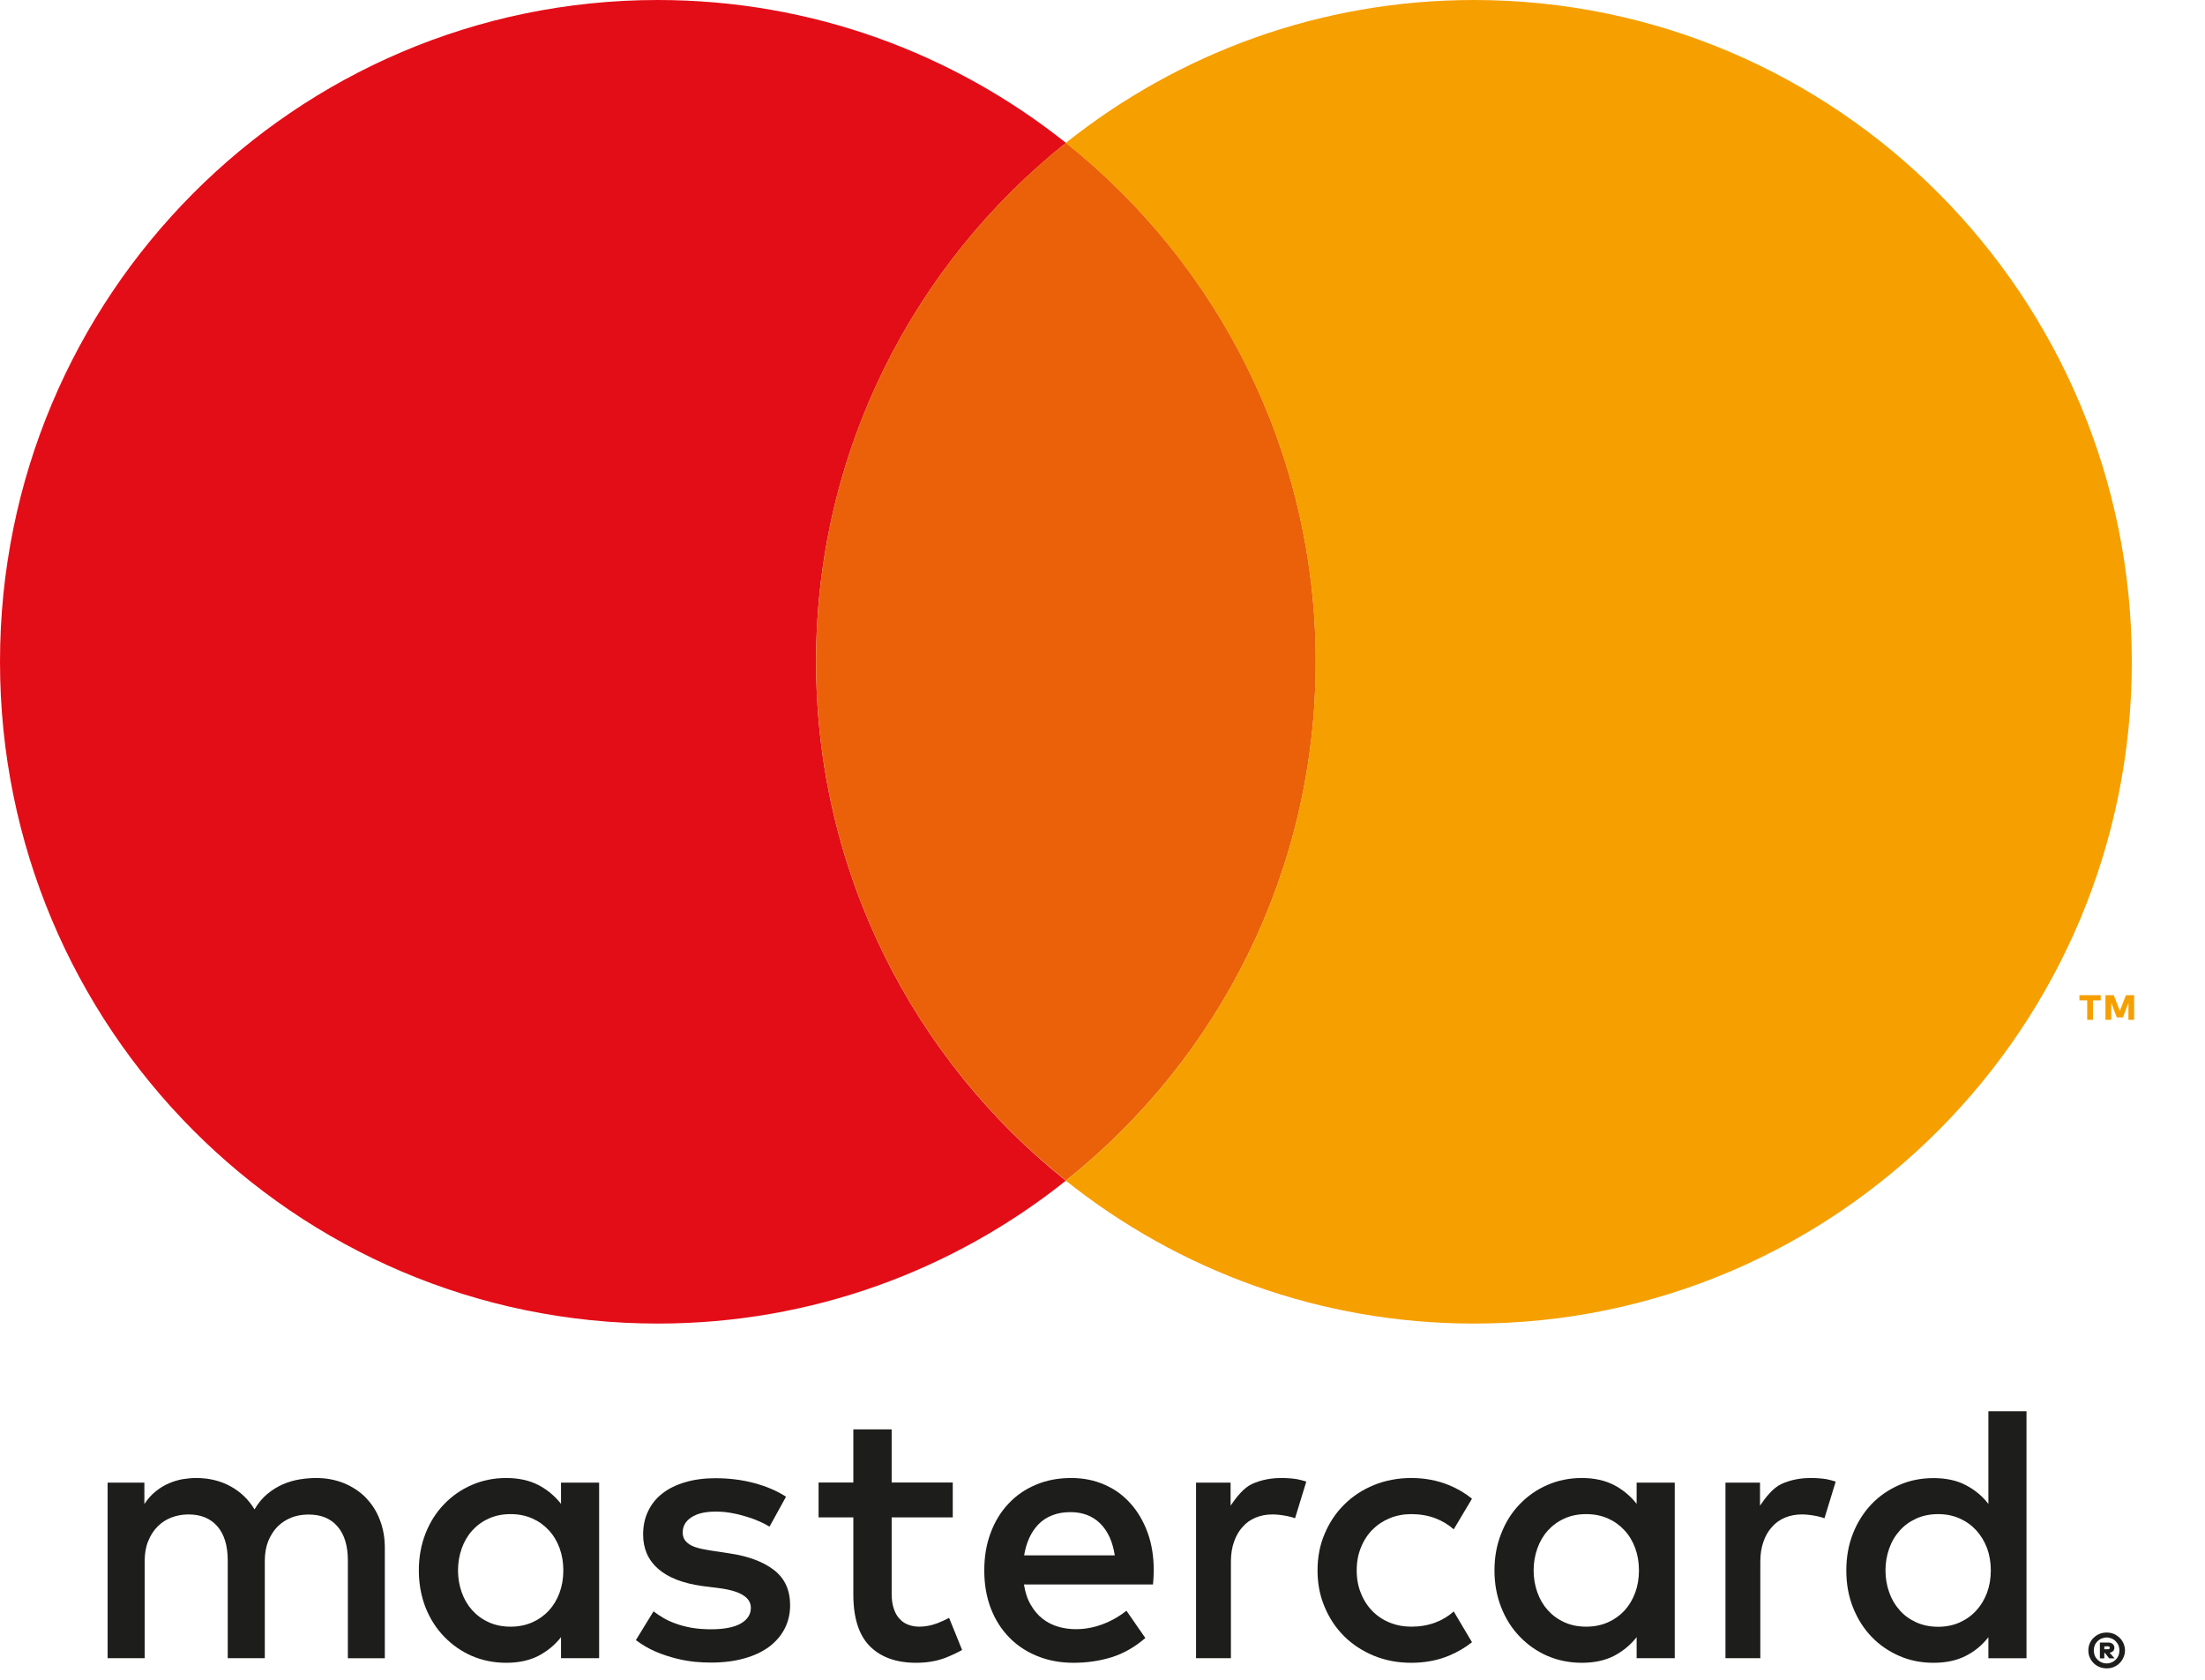 <svg width="21" height="16" viewBox="0 0 21 16" fill="none" xmlns="http://www.w3.org/2000/svg">
<g clip-path="url(#clip0_2041_3084)">
<path d="M3.483 14.264C3.424 14.205 3.355 14.16 3.275 14.127C3.195 14.095 3.107 14.078 3.012 14.078C2.962 14.078 2.91 14.082 2.855 14.091C2.801 14.1 2.748 14.115 2.696 14.137C2.644 14.16 2.594 14.19 2.547 14.229C2.5 14.268 2.459 14.317 2.424 14.377C2.368 14.284 2.293 14.211 2.197 14.158C2.101 14.105 1.992 14.078 1.868 14.078C1.827 14.078 1.784 14.082 1.74 14.089C1.696 14.097 1.652 14.11 1.608 14.129C1.565 14.147 1.523 14.173 1.483 14.205C1.443 14.237 1.407 14.277 1.375 14.326V14.122H1.025V15.794H1.378V14.867C1.378 14.796 1.389 14.733 1.412 14.678C1.434 14.623 1.464 14.576 1.502 14.539C1.539 14.502 1.583 14.473 1.633 14.454C1.684 14.435 1.737 14.425 1.795 14.425C1.913 14.425 2.005 14.463 2.071 14.539C2.136 14.615 2.169 14.723 2.169 14.864V15.794H2.522V14.867C2.522 14.796 2.533 14.733 2.555 14.678C2.578 14.623 2.608 14.576 2.645 14.539C2.683 14.502 2.727 14.474 2.777 14.454C2.827 14.435 2.881 14.426 2.938 14.426C3.057 14.426 3.149 14.463 3.214 14.539C3.28 14.615 3.313 14.723 3.313 14.864V15.795H3.665V14.743C3.665 14.646 3.649 14.556 3.617 14.475C3.586 14.393 3.54 14.323 3.482 14.264L3.483 14.264Z" fill="#1D1D1B"/>
<path d="M5.343 14.324C5.285 14.25 5.213 14.19 5.128 14.145C5.042 14.101 4.94 14.078 4.821 14.078C4.704 14.078 4.595 14.1 4.494 14.144C4.394 14.187 4.306 14.248 4.231 14.326C4.155 14.404 4.096 14.497 4.053 14.605C4.011 14.712 3.989 14.83 3.989 14.958C3.989 15.086 4.011 15.204 4.053 15.312C4.096 15.419 4.155 15.512 4.231 15.59C4.306 15.668 4.394 15.729 4.494 15.773C4.595 15.816 4.704 15.838 4.821 15.838C4.94 15.838 5.042 15.816 5.128 15.772C5.213 15.727 5.285 15.668 5.343 15.594V15.794H5.706V14.122H5.343V14.324ZM5.329 15.171C5.305 15.236 5.271 15.293 5.227 15.341C5.183 15.388 5.13 15.426 5.069 15.453C5.007 15.48 4.939 15.494 4.864 15.494C4.785 15.494 4.715 15.48 4.653 15.451C4.591 15.423 4.539 15.384 4.496 15.336C4.453 15.288 4.42 15.231 4.397 15.166C4.374 15.101 4.362 15.031 4.362 14.958C4.362 14.885 4.374 14.816 4.397 14.75C4.42 14.685 4.453 14.628 4.496 14.58C4.539 14.532 4.591 14.493 4.653 14.465C4.715 14.436 4.785 14.422 4.864 14.422C4.939 14.422 5.007 14.436 5.069 14.463C5.13 14.49 5.183 14.528 5.227 14.576C5.271 14.623 5.305 14.68 5.329 14.745C5.353 14.81 5.365 14.881 5.365 14.958C5.365 15.035 5.353 15.106 5.329 15.171Z" fill="#1D1D1B"/>
<path d="M7.373 14.956C7.271 14.876 7.129 14.823 6.948 14.796L6.776 14.77C6.738 14.764 6.702 14.757 6.668 14.75C6.635 14.742 6.606 14.732 6.581 14.719C6.557 14.706 6.538 14.69 6.523 14.67C6.509 14.65 6.502 14.626 6.502 14.597C6.502 14.537 6.529 14.489 6.584 14.453C6.639 14.416 6.716 14.398 6.816 14.398C6.868 14.398 6.919 14.402 6.969 14.412C7.02 14.421 7.067 14.433 7.112 14.447C7.158 14.461 7.199 14.476 7.236 14.493C7.273 14.51 7.304 14.526 7.329 14.541L7.486 14.256C7.399 14.2 7.298 14.157 7.182 14.126C7.066 14.095 6.943 14.08 6.812 14.08C6.706 14.08 6.61 14.093 6.526 14.118C6.441 14.143 6.369 14.178 6.31 14.224C6.25 14.27 6.205 14.326 6.173 14.393C6.141 14.459 6.125 14.533 6.125 14.616C6.125 14.751 6.173 14.86 6.268 14.943C6.364 15.027 6.504 15.081 6.689 15.107L6.863 15.129C6.962 15.143 7.035 15.166 7.081 15.197C7.128 15.227 7.151 15.267 7.151 15.315C7.151 15.377 7.119 15.427 7.055 15.464C6.992 15.5 6.897 15.519 6.772 15.519C6.704 15.519 6.643 15.514 6.589 15.505C6.535 15.495 6.486 15.483 6.442 15.467C6.397 15.451 6.357 15.434 6.322 15.413C6.287 15.393 6.254 15.371 6.224 15.348L6.056 15.622C6.116 15.667 6.179 15.704 6.245 15.732C6.311 15.76 6.376 15.781 6.439 15.797C6.503 15.813 6.563 15.823 6.62 15.829C6.676 15.834 6.726 15.836 6.769 15.836C6.888 15.836 6.995 15.823 7.089 15.796C7.183 15.77 7.263 15.732 7.327 15.684C7.391 15.635 7.44 15.578 7.474 15.511C7.508 15.444 7.525 15.37 7.525 15.29C7.525 15.147 7.475 15.035 7.373 14.956L7.373 14.956Z" fill="#1D1D1B"/>
<path d="M10.768 14.322C10.699 14.244 10.617 14.184 10.52 14.142C10.424 14.099 10.317 14.078 10.202 14.078C10.079 14.078 9.967 14.099 9.866 14.142C9.765 14.184 9.678 14.244 9.605 14.322C9.532 14.399 9.475 14.492 9.435 14.6C9.394 14.708 9.374 14.828 9.374 14.958C9.374 15.091 9.395 15.211 9.436 15.319C9.478 15.428 9.537 15.52 9.612 15.597C9.687 15.674 9.777 15.733 9.881 15.775C9.985 15.817 10.099 15.838 10.224 15.838C10.35 15.838 10.47 15.821 10.584 15.786C10.698 15.751 10.806 15.69 10.908 15.602L10.728 15.342C10.658 15.398 10.582 15.441 10.498 15.472C10.414 15.503 10.33 15.518 10.247 15.518C10.188 15.518 10.131 15.51 10.077 15.494C10.023 15.478 9.973 15.453 9.929 15.418C9.885 15.384 9.848 15.34 9.817 15.286C9.785 15.233 9.764 15.168 9.752 15.092H10.981C10.983 15.072 10.985 15.05 10.986 15.026C10.987 15.003 10.988 14.98 10.988 14.956C10.988 14.826 10.969 14.707 10.93 14.599C10.891 14.492 10.837 14.399 10.768 14.322V14.322ZM9.754 14.815C9.763 14.754 9.78 14.699 9.803 14.648C9.826 14.598 9.856 14.554 9.892 14.517C9.929 14.48 9.972 14.452 10.022 14.433C10.072 14.413 10.13 14.403 10.195 14.403C10.31 14.403 10.405 14.439 10.478 14.511C10.551 14.583 10.597 14.685 10.617 14.815H9.754V14.815Z" fill="#1D1D1B"/>
<path d="M15.587 14.324C15.529 14.25 15.457 14.19 15.372 14.145C15.286 14.101 15.184 14.078 15.065 14.078C14.948 14.078 14.839 14.1 14.738 14.144C14.638 14.187 14.55 14.248 14.475 14.326C14.399 14.404 14.34 14.497 14.298 14.605C14.255 14.712 14.233 14.83 14.233 14.958C14.233 15.086 14.255 15.204 14.298 15.312C14.34 15.419 14.399 15.512 14.475 15.59C14.55 15.668 14.638 15.729 14.738 15.773C14.839 15.816 14.948 15.838 15.065 15.838C15.184 15.838 15.286 15.816 15.372 15.772C15.457 15.727 15.529 15.668 15.587 15.594V15.794H15.95V14.122H15.587V14.324ZM15.573 15.171C15.549 15.236 15.515 15.293 15.471 15.341C15.427 15.388 15.374 15.426 15.313 15.453C15.251 15.48 15.183 15.494 15.108 15.494C15.029 15.494 14.959 15.48 14.897 15.451C14.835 15.423 14.783 15.384 14.74 15.336C14.697 15.288 14.664 15.231 14.641 15.166C14.618 15.101 14.606 15.031 14.606 14.958C14.606 14.885 14.618 14.816 14.641 14.75C14.664 14.685 14.697 14.628 14.74 14.58C14.783 14.532 14.835 14.493 14.897 14.465C14.959 14.436 15.029 14.422 15.108 14.422C15.183 14.422 15.251 14.436 15.313 14.463C15.374 14.49 15.427 14.528 15.471 14.576C15.515 14.623 15.549 14.68 15.573 14.745C15.597 14.81 15.609 14.881 15.609 14.958C15.609 15.035 15.597 15.106 15.573 15.171Z" fill="#1D1D1B"/>
<path d="M8.928 15.461C8.87 15.483 8.812 15.494 8.755 15.494C8.718 15.494 8.684 15.488 8.652 15.476C8.62 15.465 8.593 15.447 8.569 15.421C8.545 15.396 8.526 15.364 8.513 15.325C8.499 15.285 8.492 15.237 8.492 15.181V14.453H9.074V14.121H8.492V13.615H8.127V14.121H7.796V14.453H8.127V15.188C8.127 15.411 8.18 15.575 8.284 15.68C8.389 15.785 8.536 15.838 8.724 15.838C8.829 15.838 8.924 15.822 9.008 15.789C9.063 15.767 9.115 15.743 9.163 15.716L9.039 15.41C9.004 15.429 8.967 15.446 8.928 15.461V15.461Z" fill="#1D1D1B"/>
<path d="M12.202 14.078C12.101 14.078 12.009 14.097 11.926 14.134C11.844 14.171 11.775 14.261 11.72 14.341V14.122H11.391V15.794H11.723V14.874C11.723 14.803 11.733 14.74 11.753 14.684C11.773 14.628 11.8 14.581 11.835 14.543C11.869 14.504 11.911 14.475 11.959 14.455C12.008 14.435 12.061 14.425 12.119 14.425C12.163 14.425 12.21 14.431 12.261 14.441C12.287 14.447 12.312 14.453 12.334 14.461L12.441 14.112C12.412 14.103 12.383 14.095 12.352 14.089C12.308 14.082 12.258 14.078 12.202 14.078H12.202Z" fill="#1D1D1B"/>
<path d="M17.244 14.078C17.142 14.078 17.051 14.097 16.968 14.134C16.886 14.171 16.817 14.261 16.762 14.341V14.122H16.433V15.794H16.765V14.874C16.765 14.803 16.775 14.74 16.795 14.684C16.814 14.628 16.842 14.581 16.877 14.543C16.911 14.504 16.953 14.475 17.001 14.455C17.05 14.435 17.103 14.425 17.161 14.425C17.205 14.425 17.253 14.431 17.303 14.441C17.329 14.447 17.354 14.453 17.376 14.461L17.483 14.112C17.454 14.103 17.425 14.095 17.395 14.089C17.35 14.082 17.3 14.078 17.244 14.078Z" fill="#1D1D1B"/>
<path d="M18.937 13.442V14.325C18.88 14.25 18.808 14.191 18.722 14.146C18.637 14.101 18.534 14.079 18.415 14.079C18.298 14.079 18.19 14.1 18.089 14.144C17.988 14.188 17.9 14.248 17.825 14.326C17.75 14.405 17.691 14.497 17.648 14.605C17.605 14.713 17.584 14.831 17.584 14.959C17.584 15.087 17.605 15.204 17.648 15.312C17.691 15.42 17.75 15.513 17.825 15.591C17.9 15.669 17.988 15.729 18.089 15.773C18.19 15.817 18.298 15.838 18.415 15.838C18.534 15.838 18.637 15.816 18.722 15.772C18.808 15.728 18.88 15.669 18.937 15.594V15.795H19.3V13.442H18.937ZM18.924 15.171C18.899 15.237 18.865 15.293 18.821 15.341C18.777 15.389 18.725 15.426 18.663 15.454C18.602 15.481 18.534 15.495 18.459 15.495C18.38 15.495 18.31 15.48 18.248 15.452C18.186 15.423 18.133 15.385 18.091 15.336C18.048 15.288 18.015 15.232 17.992 15.166C17.969 15.101 17.957 15.032 17.957 14.958C17.957 14.885 17.969 14.816 17.992 14.751C18.015 14.685 18.048 14.629 18.091 14.581C18.133 14.532 18.186 14.494 18.248 14.465C18.31 14.437 18.38 14.422 18.459 14.422C18.534 14.422 18.602 14.436 18.663 14.463C18.725 14.491 18.777 14.528 18.821 14.576C18.865 14.624 18.899 14.68 18.924 14.745C18.948 14.811 18.96 14.882 18.96 14.958C18.96 15.035 18.948 15.106 18.924 15.171Z" fill="#1D1D1B"/>
<path d="M13.07 14.572C13.116 14.524 13.171 14.488 13.235 14.461C13.299 14.435 13.367 14.422 13.441 14.422C13.523 14.422 13.599 14.435 13.669 14.461C13.736 14.487 13.795 14.522 13.845 14.567L14.019 14.275C13.954 14.222 13.88 14.179 13.798 14.145C13.689 14.101 13.57 14.078 13.441 14.078C13.313 14.078 13.194 14.101 13.085 14.145C12.976 14.19 12.881 14.252 12.802 14.331C12.723 14.409 12.661 14.502 12.616 14.609C12.57 14.716 12.548 14.832 12.548 14.958C12.548 15.084 12.57 15.2 12.616 15.307C12.661 15.415 12.723 15.507 12.802 15.586C12.881 15.664 12.976 15.726 13.085 15.771C13.194 15.816 13.313 15.838 13.441 15.838C13.57 15.838 13.689 15.816 13.798 15.771C13.88 15.737 13.954 15.694 14.019 15.642L13.845 15.349C13.795 15.394 13.736 15.43 13.669 15.455C13.599 15.481 13.523 15.494 13.441 15.494C13.367 15.494 13.299 15.481 13.235 15.455C13.171 15.429 13.116 15.392 13.07 15.345C13.024 15.298 12.987 15.241 12.961 15.175C12.934 15.11 12.921 15.037 12.921 14.958C12.921 14.879 12.934 14.806 12.961 14.741C12.987 14.675 13.024 14.618 13.07 14.571V14.572Z" fill="#1D1D1B"/>
<path d="M20.064 15.55C20.088 15.55 20.111 15.554 20.132 15.563C20.153 15.572 20.171 15.585 20.187 15.6C20.203 15.615 20.215 15.633 20.224 15.654C20.233 15.675 20.238 15.697 20.238 15.72C20.238 15.744 20.233 15.766 20.224 15.786C20.215 15.807 20.203 15.825 20.187 15.841C20.171 15.857 20.153 15.869 20.132 15.878C20.111 15.887 20.088 15.891 20.064 15.891C20.039 15.891 20.016 15.887 19.995 15.878C19.973 15.869 19.955 15.857 19.939 15.841C19.923 15.825 19.911 15.807 19.902 15.786C19.893 15.766 19.889 15.744 19.889 15.72C19.889 15.697 19.893 15.675 19.902 15.654C19.911 15.633 19.923 15.615 19.939 15.6C19.955 15.585 19.973 15.572 19.995 15.563C20.016 15.554 20.039 15.55 20.064 15.55ZM20.064 15.844C20.081 15.844 20.097 15.841 20.111 15.834C20.126 15.828 20.139 15.819 20.15 15.808C20.161 15.797 20.17 15.784 20.176 15.769C20.182 15.754 20.185 15.738 20.185 15.72C20.185 15.703 20.182 15.687 20.176 15.672C20.17 15.657 20.161 15.644 20.15 15.633C20.139 15.622 20.126 15.613 20.111 15.607C20.097 15.601 20.081 15.597 20.064 15.597C20.047 15.597 20.03 15.601 20.015 15.607C20 15.613 19.987 15.622 19.976 15.633C19.965 15.644 19.956 15.657 19.95 15.672C19.944 15.687 19.941 15.703 19.941 15.72C19.941 15.738 19.944 15.754 19.95 15.769C19.956 15.784 19.965 15.797 19.976 15.808C19.987 15.819 20 15.828 20.015 15.834C20.03 15.841 20.047 15.844 20.064 15.844ZM20.074 15.645C20.094 15.645 20.11 15.649 20.121 15.659C20.131 15.668 20.137 15.68 20.137 15.696C20.137 15.708 20.133 15.718 20.125 15.726C20.118 15.734 20.107 15.739 20.092 15.742L20.139 15.796H20.088L20.046 15.743H20.041V15.796H19.999V15.645H20.074H20.074ZM20.041 15.682V15.709H20.073C20.079 15.709 20.085 15.708 20.088 15.706C20.092 15.704 20.093 15.701 20.093 15.696C20.093 15.691 20.092 15.687 20.088 15.685C20.085 15.683 20.079 15.681 20.073 15.681L20.041 15.682Z" fill="#1D1D1B"/>
<path d="M7.772 6.304C7.772 4.3 8.703 2.516 10.152 1.361C9.083 0.51 7.734 0 6.265 0C2.805 0 0 2.822 0 6.304C0 9.785 2.805 12.607 6.265 12.607C7.734 12.607 9.083 12.098 10.151 11.246C8.703 10.091 7.772 8.307 7.772 6.304Z" fill="#E30D17"/>
<path d="M7.772 6.303C7.772 8.307 8.703 10.091 10.152 11.245C11.6 10.091 12.531 8.307 12.531 6.303C12.531 4.299 11.6 2.515 10.152 1.36C8.703 2.515 7.772 4.299 7.772 6.303Z" fill="#EB610A"/>
<path d="M19.878 9.714V9.529H19.804V9.479H20.007V9.529H19.933V9.714H19.878ZM20.271 9.714V9.551L20.218 9.691H20.16L20.107 9.551V9.714H20.052V9.479H20.131L20.189 9.629L20.247 9.479H20.325V9.714H20.27H20.271Z" fill="#F69F00"/>
<path d="M14.037 0C12.569 0 11.22 0.51 10.151 1.361C11.6 2.516 12.53 4.3 12.53 6.304C12.53 8.307 11.6 10.091 10.151 11.246C11.22 12.098 12.569 12.607 14.037 12.607C17.498 12.607 20.303 9.785 20.303 6.304C20.303 2.822 17.498 0 14.037 0Z" fill="#F69F00"/>
</g>
<defs>
<clipPath id="clip0_2041_3084">
<rect width="20.326" height="15.891" fill="white"/>
</clipPath>
</defs>
</svg>
